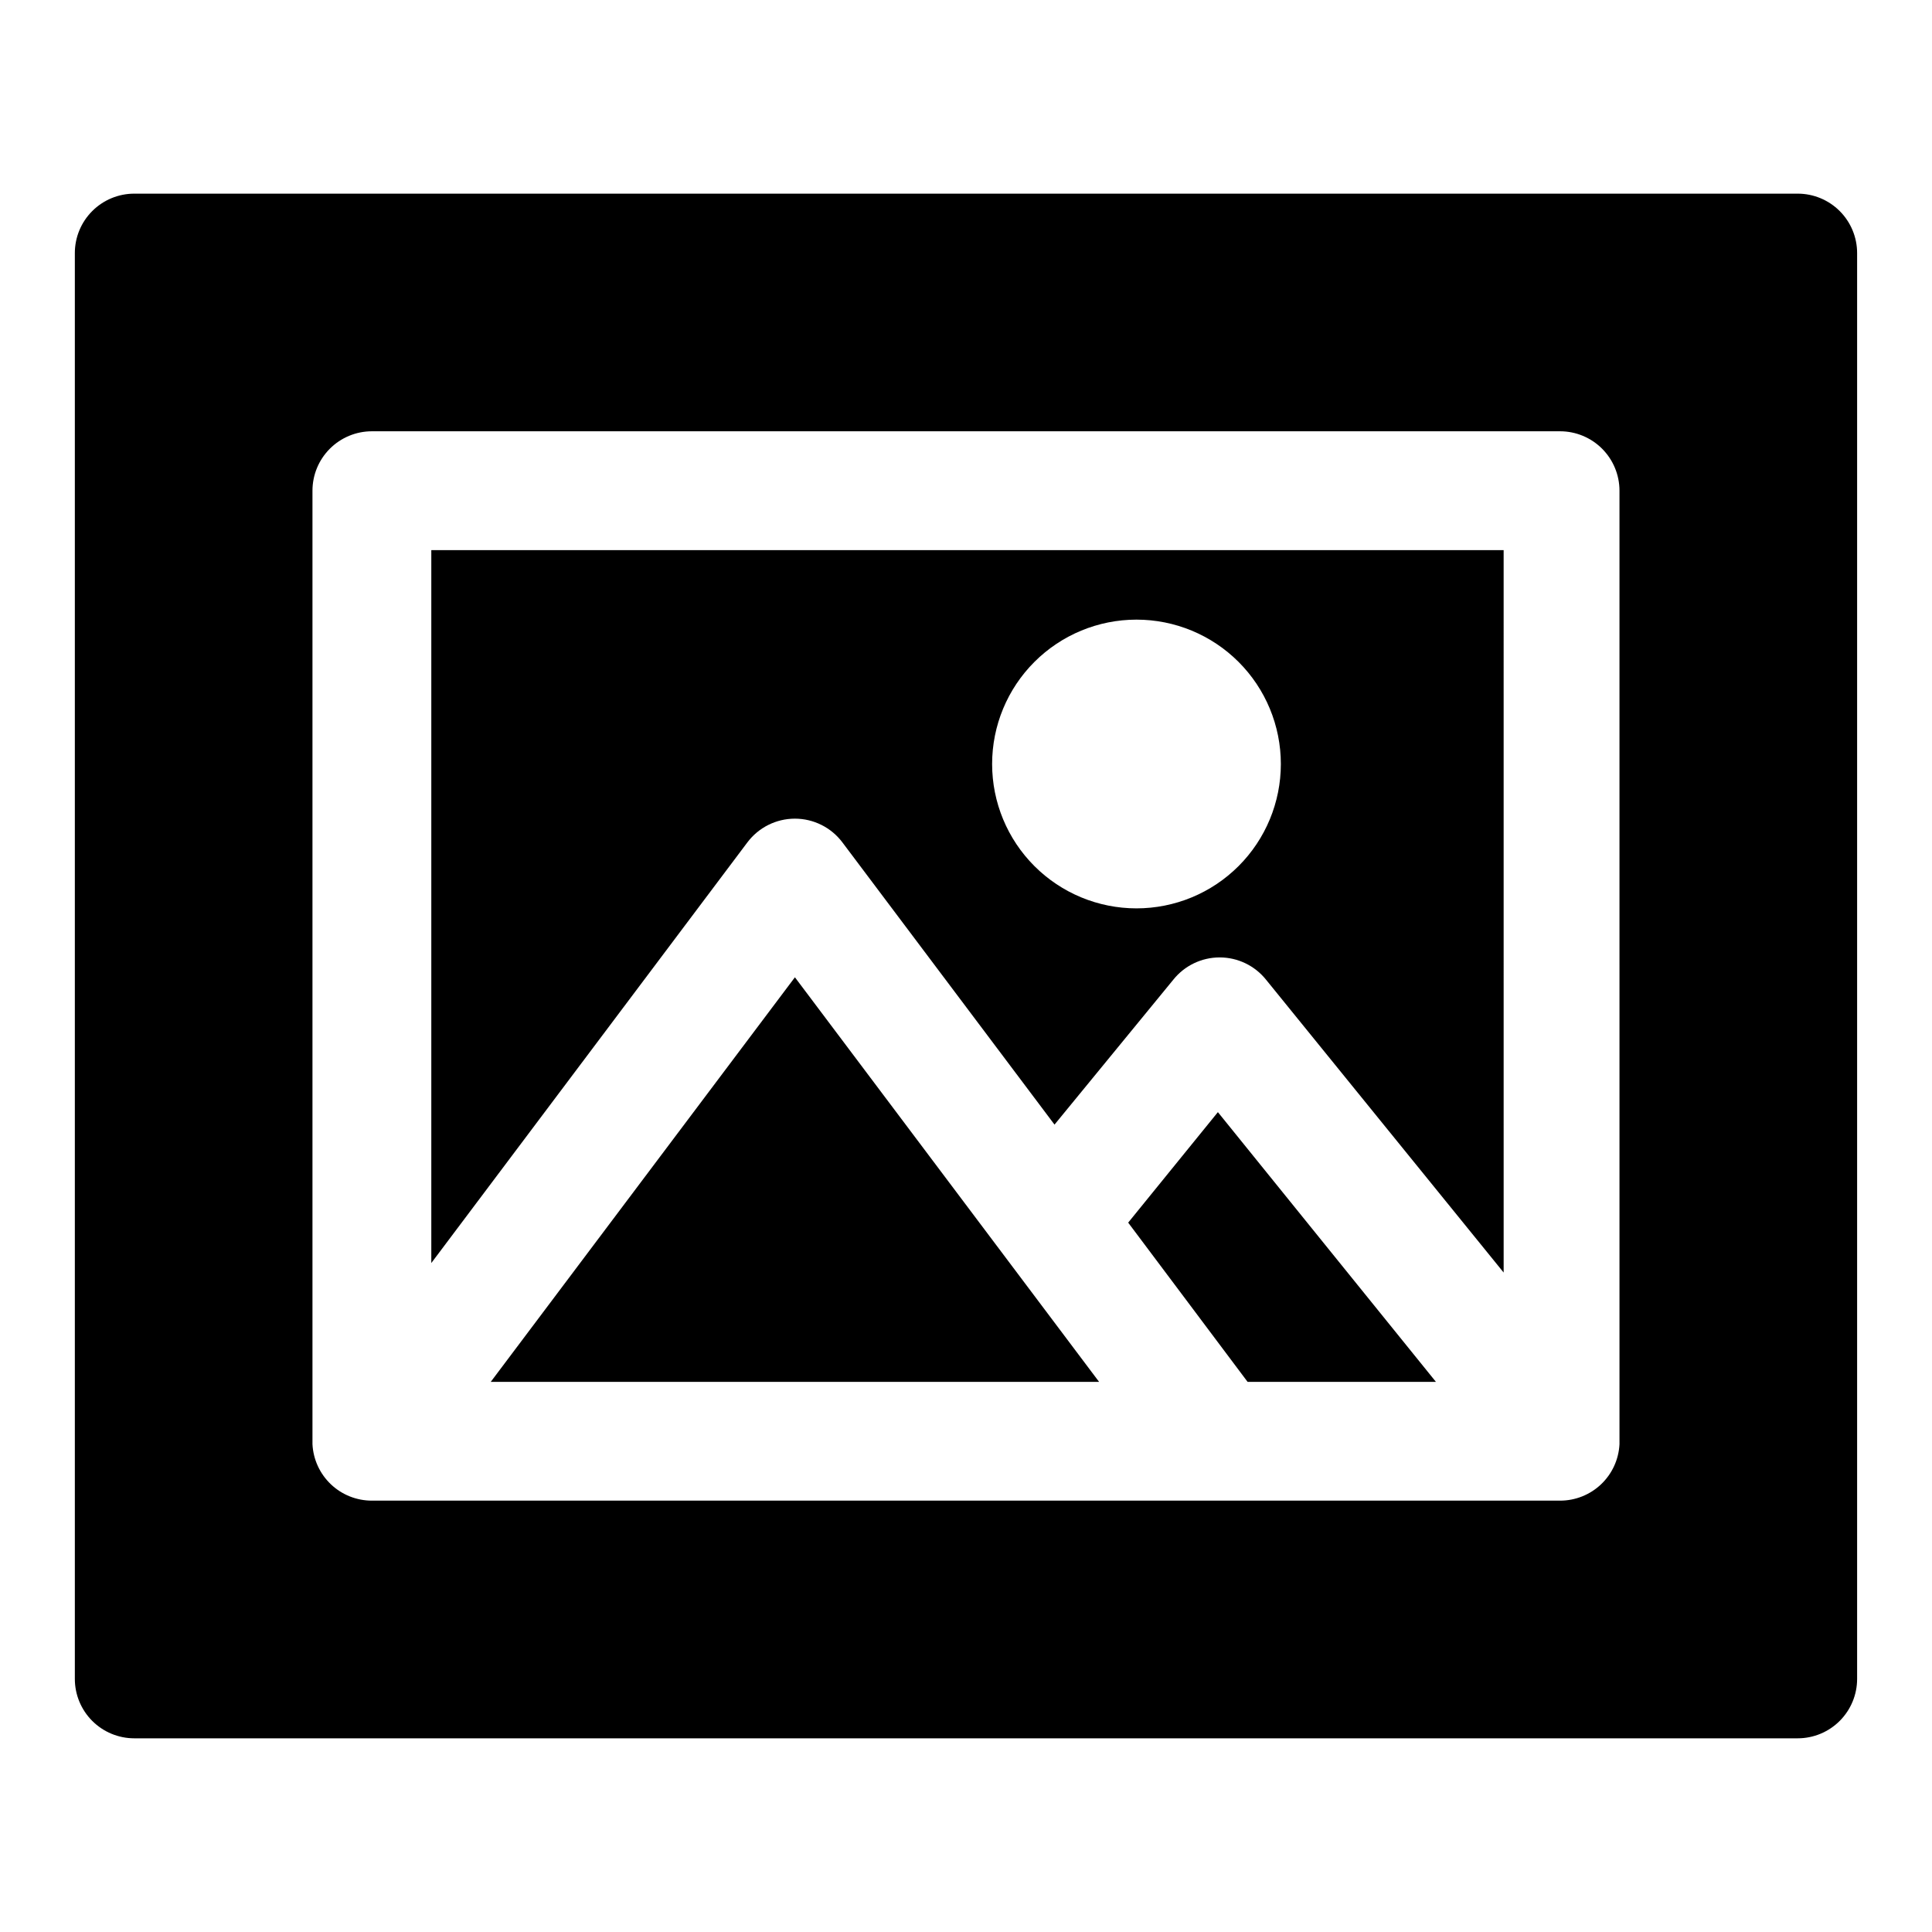 <?xml version="1.0" encoding="UTF-8"?>
<!-- Uploaded to: SVG Repo, www.svgrepo.com, Generator: SVG Repo Mixer Tools -->
<svg fill="#000000" width="800px" height="800px" version="1.1" viewBox="144 144 512 512" xmlns="http://www.w3.org/2000/svg">
 <g>
  <path d="m354.66 402.99-80.609 107.22h161.22z"/>
  <path d="m620.41 195.32h-440.83c-4.176 0-8.18 1.66-11.133 4.613s-4.613 6.957-4.613 11.133v377.86c0 4.176 1.66 8.18 4.613 11.133s6.957 4.613 11.133 4.613h440.83c4.176 0 8.18-1.66 11.133-4.613s4.613-6.957 4.613-11.133v-377.86c0-4.176-1.66-8.18-4.613-11.133s-6.957-4.613-11.133-4.613zm-47.23 330.62v0.789c-0.203 4.039-1.949 7.844-4.883 10.629-2.93 2.781-6.82 4.332-10.863 4.328h-314.88c-4.043 0.004-7.934-1.547-10.863-4.328-2.93-2.785-4.68-6.59-4.883-10.629v-0.789-251.9c0-4.176 1.66-8.18 4.613-11.133 2.953-2.953 6.957-4.613 11.133-4.613h314.88c4.176 0 8.18 1.66 11.133 4.613 2.953 2.953 4.613 6.957 4.613 11.133z"/>
  <path d="m258.3 478.72 83.758-111.47c2.977-3.965 7.641-6.297 12.598-6.297 4.953 0 9.621 2.332 12.594 6.297l56.207 74.785 31.488-38.414c2.988-3.727 7.504-5.894 12.281-5.894 4.773 0 9.293 2.168 12.281 5.894l62.977 77.617-0.004-191.45h-284.18zm186.88-170.51c10.148 0 19.879 4.031 27.055 11.207 7.172 7.172 11.203 16.902 11.203 27.051s-4.031 19.879-11.203 27.051c-7.176 7.176-16.906 11.207-27.055 11.207-10.145 0-19.879-4.031-27.051-11.207-7.176-7.172-11.207-16.902-11.207-27.051s4.031-19.879 11.207-27.051c7.172-7.176 16.906-11.207 27.051-11.207z"/>
  <path d="m442.98 468.01 31.645 42.195h49.91l-57.781-71.477z"/>
 </g>
</svg>